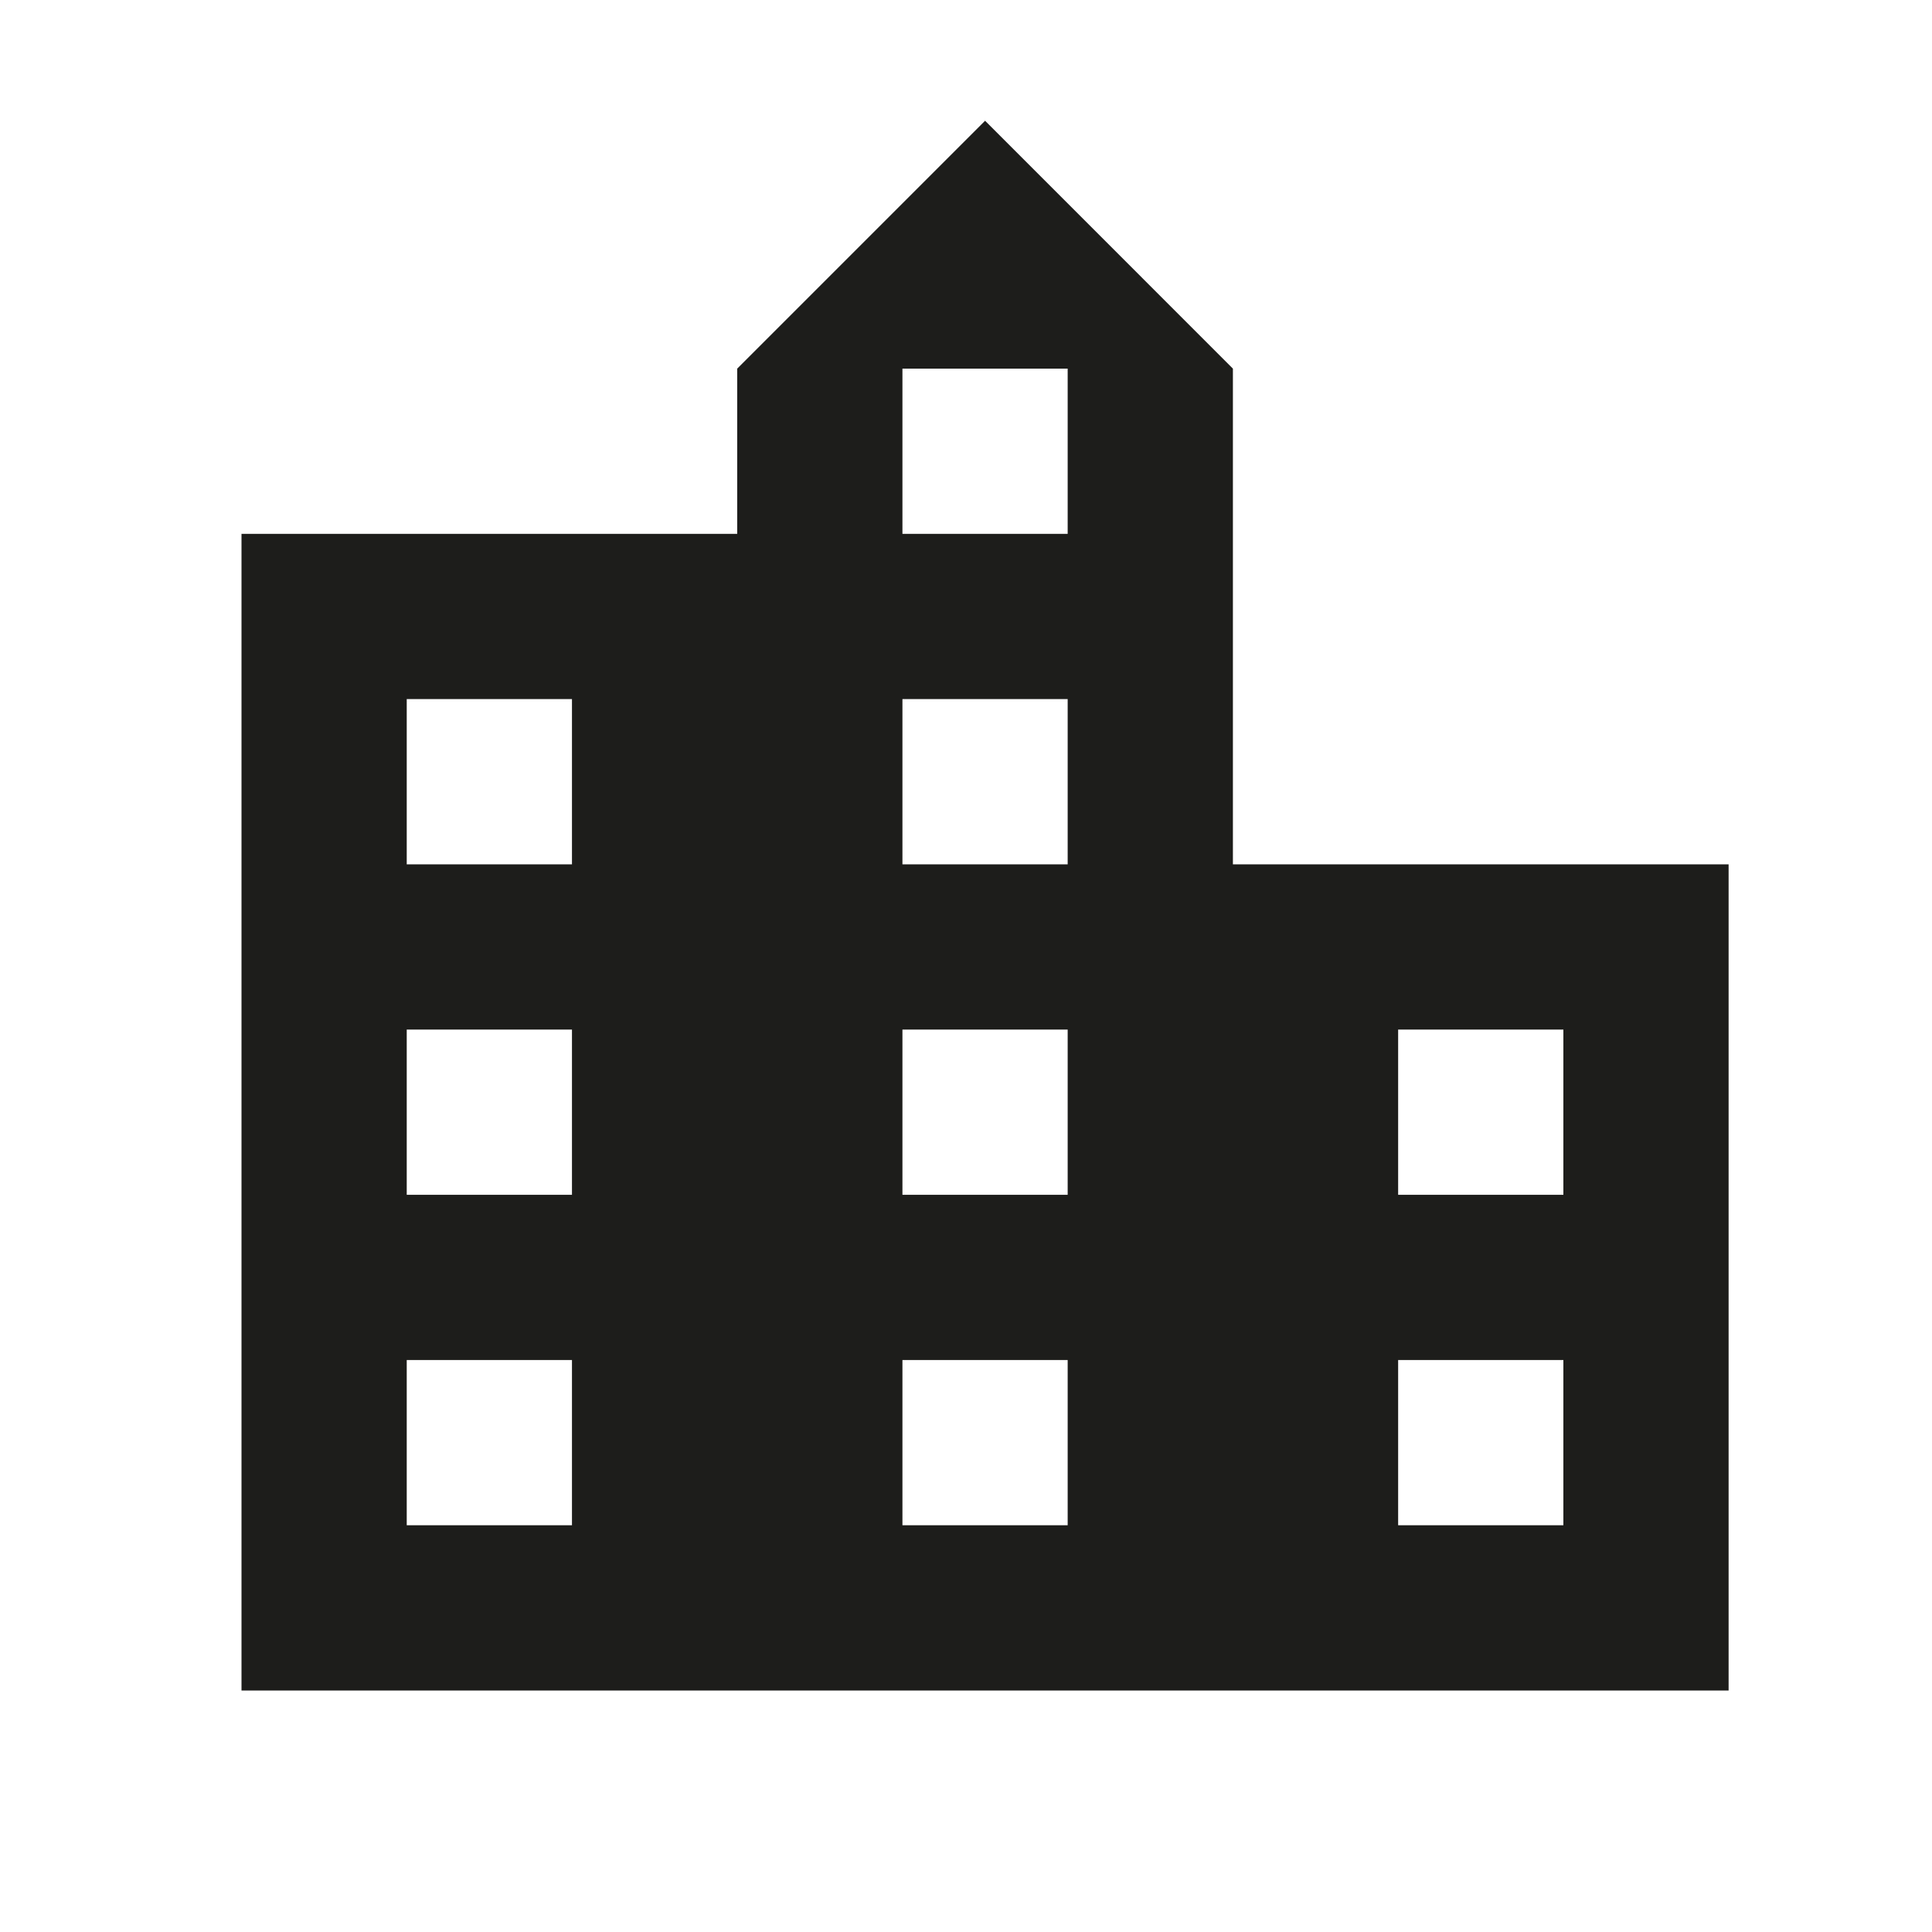 <?xml version="1.0" encoding="UTF-8"?>
<svg xmlns="http://www.w3.org/2000/svg" width="40" height="40" viewBox="0 0 40 40" fill="none">
  <g id="Icon / Location city">
    <path id="Vector" d="M25.526 17.895V7.632L20.395 2.5L15.263 7.632V11.053H5V35H35.789V17.895H25.526ZM11.842 31.579H8.421V28.158H11.842V31.579ZM11.842 24.737H8.421V21.316H11.842V24.737ZM11.842 17.895H8.421V14.474H11.842V17.895ZM22.105 31.579H18.684V28.158H22.105V31.579ZM22.105 24.737H18.684V21.316H22.105V24.737ZM22.105 17.895H18.684V14.474H22.105V17.895ZM22.105 11.053H18.684V7.632H22.105V11.053ZM32.368 31.579H28.947V28.158H32.368V31.579ZM32.368 24.737H28.947V21.316H32.368V24.737Z" fill="#1D1D1B"></path>
  </g>
</svg>

